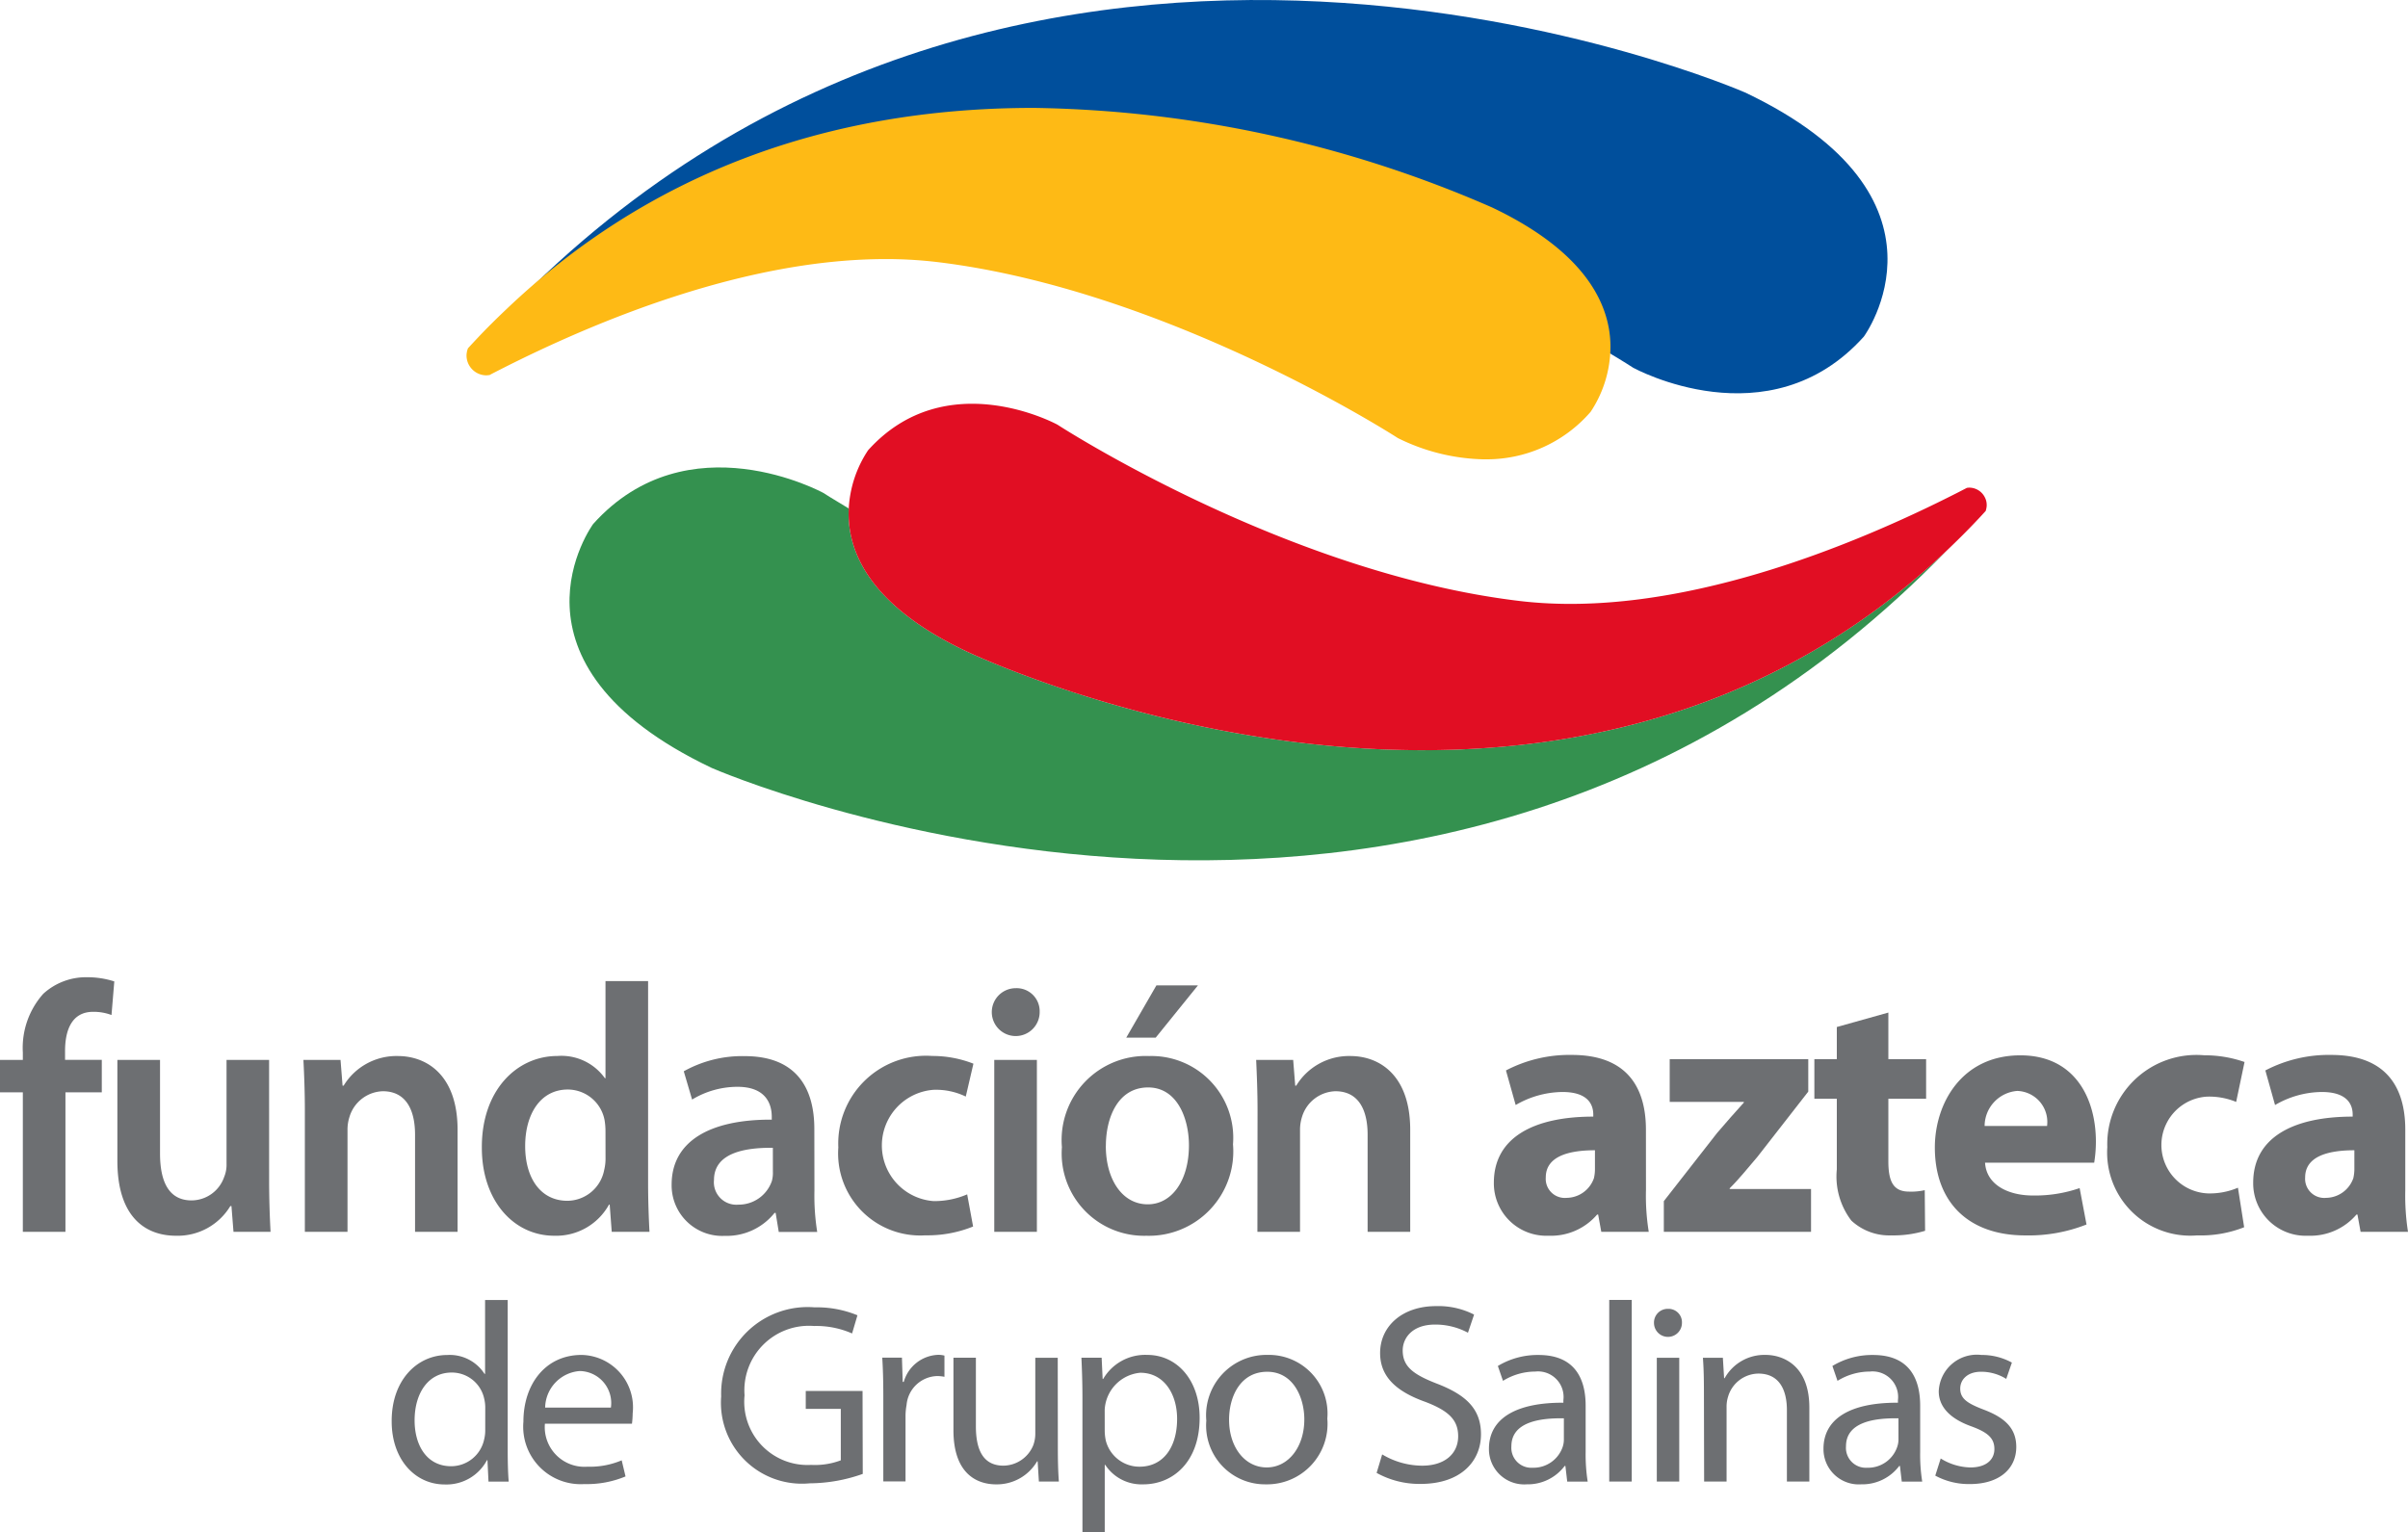 <svg id="Grupo_1302" data-name="Grupo 1302" xmlns="http://www.w3.org/2000/svg" xmlns:xlink="http://www.w3.org/1999/xlink" width="118" height="75.104" viewBox="0 0 118 75.104">
  <defs>
    <clipPath id="clip-path">
      <rect id="Rectángulo_575" data-name="Rectángulo 575" width="118" height="75.104" fill="none"/>
    </clipPath>
  </defs>
  <g id="Grupo_765" data-name="Grupo 765" clip-path="url(#clip-path)">
    <path id="Trazado_3957" data-name="Trazado 3957" d="M1.12,144.667V137.83H0v-1.591H1.12v-.365a3.978,3.978,0,0,1,1-2.874,3.1,3.1,0,0,1,2.158-.813,4.293,4.293,0,0,1,1.324.205l-.137,1.647a2.491,2.491,0,0,0-.9-.157c-1.037,0-1.376.883-1.376,1.922v.434h1.8v1.591H3.208v6.837Z" transform="translate(-0.001 -84.285)" fill="#6d6f72"/>
    <path id="Trazado_3958" data-name="Trazado 3958" d="M23.311,149.269c0,1.008.034,1.836.07,2.528H21.565l-.1-1.264H21.41a3.012,3.012,0,0,1-2.664,1.455c-1.5,0-2.871-.918-2.871-3.669v-4.95h2.09v4.587c0,1.4.442,2.3,1.546,2.3a1.7,1.7,0,0,0,1.594-1.141,1.57,1.57,0,0,0,.119-.657v-5.088h2.086Z" transform="translate(-10.123 -91.415)" fill="#6d6f72"/>
    <path id="Trazado_3959" data-name="Trazado 3959" d="M41.1,145.54c0-.968-.034-1.781-.07-2.506h1.818l.1,1.263H43a3.029,3.029,0,0,1,2.65-1.453c1.443,0,2.934.952,2.934,3.617v5H46.5V146.7c0-1.212-.442-2.13-1.579-2.13a1.761,1.761,0,0,0-1.631,1.247,2.064,2.064,0,0,0-.1.674v4.969H41.1Z" transform="translate(-26.161 -91.08)" fill="#6d6f72"/>
    <path id="Trazado_3960" data-name="Trazado 3960" d="M71.219,140.088a3.254,3.254,0,0,0-.047-.572,1.84,1.84,0,0,0-1.8-1.49c-1.342,0-2.089,1.21-2.089,2.771s.748,2.683,2.072,2.683a1.853,1.853,0,0,0,1.8-1.509,2.375,2.375,0,0,0,.066-.623Zm2.088-7.376v9.918c0,.867.036,1.8.068,2.371h-1.85l-.1-1.333h-.034a2.958,2.958,0,0,1-2.683,1.525c-1.985,0-3.548-1.712-3.548-4.311-.017-2.821,1.716-4.5,3.7-4.5a2.614,2.614,0,0,1,2.329,1.088h.03v-4.759Z" transform="translate(-41.548 -84.62)" fill="#6d6f72"/>
    <path id="Trazado_3961" data-name="Trazado 3961" d="M95.789,147.342c-1.474-.016-2.885.294-2.885,1.576a1.1,1.1,0,0,0,1.188,1.21,1.718,1.718,0,0,0,1.648-1.158,1.511,1.511,0,0,0,.05-.466Zm2.037,2.1a11.322,11.322,0,0,0,.136,2.024H96.078l-.153-.935h-.052a3,3,0,0,1-2.445,1.127,2.477,2.477,0,0,1-2.6-2.511c0-2.111,1.851-3.2,4.907-3.185v-.139c0-.552-.221-1.471-1.682-1.471a4.3,4.3,0,0,0-2.222.625l-.408-1.386a5.871,5.871,0,0,1,2.987-.743c2.648,0,3.411,1.711,3.411,3.564Z" transform="translate(-57.916 -91.079)" fill="#6d6f72"/>
    <path id="Trazado_3962" data-name="Trazado 3962" d="M119.968,151.2a5.943,5.943,0,0,1-2.341.432,4.022,4.022,0,0,1-4.263-4.309,4.3,4.3,0,0,1,4.6-4.483,5.5,5.5,0,0,1,2.02.378l-.375,1.612a3.353,3.353,0,0,0-1.579-.331,2.735,2.735,0,0,0,0,5.455,4.085,4.085,0,0,0,1.648-.33Z" transform="translate(-72.283 -91.079)" fill="#6d6f72"/>
    <path id="Trazado_3963" data-name="Trazado 3963" d="M134.237,137.182h2.089v8.428h-2.089Zm2.225-2.356a1.173,1.173,0,1,1-1.172-1.159,1.127,1.127,0,0,1,1.172,1.159" transform="translate(-85.515 -85.228)" fill="#6d6f72"/>
    <path id="Trazado_3964" data-name="Trazado 3964" d="M150.258,133.287l-2.071,2.562h-1.443l1.478-2.562Zm-4.515,7.876c0,1.626.8,2.856,2.054,2.856,1.189,0,2.019-1.179,2.019-2.891,0-1.315-.575-2.838-2-2.838-1.476,0-2.071,1.47-2.071,2.874m6.23-.087a4.137,4.137,0,0,1-4.244,4.483,4.037,4.037,0,0,1-4.14-4.345,4.119,4.119,0,0,1,4.275-4.464,4.008,4.008,0,0,1,4.109,4.326" transform="translate(-91.554 -84.986)" fill="#6d6f72"/>
    <path id="Trazado_3965" data-name="Trazado 3965" d="M169.934,145.54c0-.968-.036-1.781-.068-2.506h1.814l.1,1.263h.049a3.028,3.028,0,0,1,2.65-1.453c1.442,0,2.936.952,2.936,3.617v5h-2.087V146.7c0-1.212-.442-2.13-1.579-2.13a1.765,1.765,0,0,0-1.633,1.247,2.1,2.1,0,0,0-.1.674v4.969h-2.089Z" transform="translate(-108.31 -91.08)" fill="#6d6f72"/>
    <path id="Trazado_3966" data-name="Trazado 3966" d="M206.957,147.37c-1.36,0-2.41.331-2.41,1.333a.934.934,0,0,0,1.018,1,1.433,1.433,0,0,0,1.342-.966,1.947,1.947,0,0,0,.05-.456Zm2.5,1.955a11.071,11.071,0,0,0,.136,2.043h-2.326l-.153-.846h-.051a2.969,2.969,0,0,1-2.378,1.037,2.57,2.57,0,0,1-2.682-2.6c0-2.2,1.934-3.238,4.872-3.238v-.1c0-.469-.237-1.107-1.511-1.107a4.633,4.633,0,0,0-2.292.639l-.476-1.695a6.706,6.706,0,0,1,3.226-.761c2.766,0,3.633,1.663,3.633,3.67Z" transform="translate(-128.799 -90.987)" fill="#6d6f72"/>
    <path id="Trazado_3967" data-name="Trazado 3967" d="M225,150.229l2.611-3.342c.478-.553.85-.986,1.31-1.489v-.034h-3.633v-2.094h6.79v1.59l-2.494,3.2c-.462.537-.884,1.073-1.357,1.539v.035h3.987v2.1H225Z" transform="translate(-143.467 -91.352)" fill="#6d6f72"/>
    <path id="Trazado_3968" data-name="Trazado 3968" d="M248.965,136.966v2.284h1.85v1.941h-1.85v3.063c0,1.02.258,1.488,1.019,1.488a2.965,2.965,0,0,0,.764-.071l.017,1.992a5.371,5.371,0,0,1-1.66.225,2.733,2.733,0,0,1-1.953-.724,3.562,3.562,0,0,1-.713-2.511v-3.462h-1.1V139.25h1.1v-1.576Z" transform="translate(-156.429 -87.332)" fill="#6d6f72"/>
    <path id="Trazado_3969" data-name="Trazado 3969" d="M267.139,146.207a1.522,1.522,0,0,0-1.46-1.716,1.731,1.731,0,0,0-1.6,1.716Zm-3.039,1.8c.065,1.089,1.138,1.61,2.343,1.61a6.708,6.708,0,0,0,2.292-.363l.337,1.784a7.736,7.736,0,0,1-3,.535c-2.819,0-4.432-1.66-4.432-4.309,0-2.146,1.306-4.518,4.192-4.518,2.681,0,3.7,2.13,3.7,4.225a6.421,6.421,0,0,1-.084,1.038Z" transform="translate(-166.826 -91.016)" fill="#6d6f72"/>
    <path id="Trazado_3970" data-name="Trazado 3970" d="M291.669,151.171a5.772,5.772,0,0,1-2.306.4,4.074,4.074,0,0,1-4.4-4.328,4.37,4.37,0,0,1,4.754-4.5,5.922,5.922,0,0,1,1.971.329l-.411,1.957a3.465,3.465,0,0,0-1.439-.259,2.375,2.375,0,0,0,.049,4.743,3.53,3.53,0,0,0,1.478-.279Z" transform="translate(-181.698 -91.015)" fill="#6d6f72"/>
    <path id="Trazado_3971" data-name="Trazado 3971" d="M309.648,147.37c-1.36,0-2.412.331-2.412,1.333a.937.937,0,0,0,1.02,1,1.434,1.434,0,0,0,1.341-.966,2.068,2.068,0,0,0,.051-.456Zm2.495,1.955a11.442,11.442,0,0,0,.133,2.043h-2.323l-.154-.846h-.049a2.968,2.968,0,0,1-2.378,1.037,2.57,2.57,0,0,1-2.682-2.6c0-2.2,1.936-3.238,4.875-3.238v-.1c0-.469-.24-1.107-1.514-1.107a4.607,4.607,0,0,0-2.29.639l-.475-1.695a6.7,6.7,0,0,1,3.224-.761c2.766,0,3.633,1.663,3.633,3.67Z" transform="translate(-194.276 -90.987)" fill="#6d6f72"/>
    <path id="Trazado_3972" data-name="Trazado 3972" d="M57.564,181.137a1.853,1.853,0,0,0-.052-.464,1.621,1.621,0,0,0-1.592-1.28c-1.141,0-1.818,1-1.818,2.345,0,1.23.6,2.247,1.793,2.247a1.657,1.657,0,0,0,1.616-1.319,1.812,1.812,0,0,0,.052-.474Zm1.1-5.3v7.336c0,.539.012,1.153.05,1.567h-.991l-.051-1.053h-.023a2.248,2.248,0,0,1-2.07,1.192c-1.467,0-2.6-1.242-2.6-3.087-.013-2.016,1.242-3.259,2.721-3.259a2.027,2.027,0,0,1,1.83.927h.026v-3.623Z" transform="translate(-33.785 -112.114)" fill="#6d6f72"/>
    <path id="Trazado_3973" data-name="Trazado 3973" d="M75.064,185.857a1.569,1.569,0,0,0-1.528-1.793,1.831,1.831,0,0,0-1.694,1.793Zm-3.234.789a1.944,1.944,0,0,0,2.083,2.107,3.992,3.992,0,0,0,1.68-.312l.188.789a4.912,4.912,0,0,1-2.019.375,2.817,2.817,0,0,1-2.985-3.059c0-1.831,1.078-3.271,2.847-3.271a2.57,2.57,0,0,1,2.508,2.857,4.472,4.472,0,0,1-.036.515Z" transform="translate(-45.128 -116.859)" fill="#6d6f72"/>
    <path id="Trazado_3974" data-name="Trazado 3974" d="M104.468,185a7.87,7.87,0,0,1-2.6.462,3.967,3.967,0,0,1-4.338-4.261,4.239,4.239,0,0,1,4.578-4.365,5.223,5.223,0,0,1,2.1.389l-.263.891a4.369,4.369,0,0,0-1.869-.366,3.163,3.163,0,0,0-3.4,3.4,3.1,3.1,0,0,0,3.261,3.409,3.593,3.593,0,0,0,1.455-.224v-2.523h-1.717v-.876h2.783Z" transform="translate(-62.19 -112.753)" fill="#6d6f72"/>
    <path id="Trazado_3975" data-name="Trazado 3975" d="M119.355,185.3c0-.715-.015-1.328-.052-1.893h.965l.038,1.19h.051a1.82,1.82,0,0,1,1.68-1.328,1.151,1.151,0,0,1,.314.038v1.039a1.782,1.782,0,0,0-.375-.036,1.548,1.548,0,0,0-1.481,1.416,3.055,3.055,0,0,0-.051.513v3.236h-1.089Z" transform="translate(-76.07 -116.858)" fill="#6d6f72"/>
    <path id="Trazado_3976" data-name="Trazado 3976" d="M134.044,188.067c0,.628.013,1.181.05,1.656h-.979l-.061-.99h-.026a2.287,2.287,0,0,1-2.007,1.129c-.954,0-2.093-.528-2.093-2.658v-3.549h1.1v3.36c0,1.153.352,1.93,1.355,1.93a1.6,1.6,0,0,0,1.456-1,1.626,1.626,0,0,0,.1-.564v-3.724h1.1Z" transform="translate(-82.206 -117.102)" fill="#6d6f72"/>
    <path id="Trazado_3977" data-name="Trazado 3977" d="M147.377,187.01a2.52,2.52,0,0,0,.05.451,1.7,1.7,0,0,0,1.654,1.292c1.165,0,1.843-.953,1.843-2.346,0-1.216-.64-2.259-1.805-2.259a1.917,1.917,0,0,0-1.743,1.82Zm-1.092-1.617c0-.78-.024-1.406-.05-1.982h.991l.049,1.04h.027a2.381,2.381,0,0,1,2.157-1.178c1.466,0,2.569,1.242,2.569,3.084,0,2.181-1.328,3.261-2.758,3.261a2.124,2.124,0,0,1-1.867-.954h-.025v3.3h-1.092Z" transform="translate(-93.242 -116.859)" fill="#6d6f72"/>
    <path id="Trazado_3978" data-name="Trazado 3978" d="M164.241,186.459c0,1.327.766,2.33,1.844,2.33,1.054,0,1.843-.991,1.843-2.357,0-1.028-.514-2.332-1.818-2.332s-1.87,1.2-1.87,2.358m4.815-.063a2.966,2.966,0,0,1-3.021,3.223,2.886,2.886,0,0,1-2.909-3.123,2.962,2.962,0,0,1,3.008-3.222,2.875,2.875,0,0,1,2.922,3.123" transform="translate(-104.012 -116.859)" fill="#6d6f72"/>
    <path id="Trazado_3979" data-name="Trazado 3979" d="M186.422,183.956a3.852,3.852,0,0,0,1.958.552c1.115,0,1.766-.59,1.766-1.442,0-.789-.45-1.24-1.591-1.679-1.381-.49-2.234-1.2-2.234-2.4,0-1.317,1.091-2.3,2.737-2.3a3.845,3.845,0,0,1,1.868.415l-.3.889a3.382,3.382,0,0,0-1.608-.4c-1.152,0-1.59.689-1.59,1.267,0,.789.513,1.179,1.679,1.63,1.429.552,2.157,1.24,2.157,2.483,0,1.3-.966,2.431-2.96,2.431a4.324,4.324,0,0,1-2.154-.54Z" transform="translate(-118.691 -112.664)" fill="#6d6f72"/>
    <path id="Trazado_3980" data-name="Trazado 3980" d="M205.016,186.382c-1.2-.024-2.572.19-2.572,1.368a.979.979,0,0,0,1.044,1.053,1.512,1.512,0,0,0,1.468-1.016,1.163,1.163,0,0,0,.06-.351Zm.164,3.1-.089-.766h-.037a2.258,2.258,0,0,1-1.855.9,1.728,1.728,0,0,1-1.855-1.743c0-1.468,1.3-2.269,3.648-2.257v-.127a1.252,1.252,0,0,0-1.38-1.4,3.009,3.009,0,0,0-1.58.455l-.251-.729a3.768,3.768,0,0,1,1.994-.539c1.857,0,2.308,1.268,2.308,2.484v2.269a8.557,8.557,0,0,0,.1,1.453Z" transform="translate(-128.381 -116.858)" fill="#6d6f72"/>
    <rect id="Rectángulo_574" data-name="Rectángulo 574" width="1.103" height="8.903" transform="translate(78.858 63.719)" fill="#6d6f72"/>
    <path id="Trazado_3981" data-name="Trazado 3981" d="M223.8,179.44h1.1v6.068h-1.1Zm1.232-1.708a.685.685,0,0,1-1.37,0,.672.672,0,0,1,.69-.689.656.656,0,0,1,.68.689" transform="translate(-142.611 -112.886)" fill="#6d6f72"/>
    <path id="Trazado_3982" data-name="Trazado 3982" d="M230.327,185.053c0-.627-.012-1.14-.05-1.64h.978l.061,1h.027a2.23,2.23,0,0,1,2.005-1.141c.841,0,2.145.5,2.145,2.583v3.624h-1.1v-3.5c0-.979-.363-1.791-1.4-1.791a1.57,1.57,0,0,0-1.481,1.126,1.64,1.64,0,0,0-.075.515v3.65h-1.1Z" transform="translate(-146.829 -116.858)" fill="#6d6f72"/>
    <path id="Trazado_3983" data-name="Trazado 3983" d="M250.256,186.382c-1.2-.024-2.571.19-2.571,1.368a.977.977,0,0,0,1.043,1.053,1.507,1.507,0,0,0,1.465-1.016,1.136,1.136,0,0,0,.064-.351Zm.162,3.1-.09-.766h-.034a2.263,2.263,0,0,1-1.858.9,1.729,1.729,0,0,1-1.854-1.743c0-1.468,1.3-2.269,3.648-2.257v-.127a1.252,1.252,0,0,0-1.379-1.4,3.016,3.016,0,0,0-1.582.455l-.25-.729a3.763,3.763,0,0,1,1.992-.539c1.857,0,2.309,1.268,2.309,2.484v2.269a8.334,8.334,0,0,0,.1,1.453Z" transform="translate(-157.225 -116.858)" fill="#6d6f72"/>
    <path id="Trazado_3984" data-name="Trazado 3984" d="M261.948,188.35a2.873,2.873,0,0,0,1.452.439c.8,0,1.179-.4,1.179-.9,0-.526-.311-.815-1.127-1.114-1.092-.39-1.6-.993-1.6-1.72a1.87,1.87,0,0,1,2.093-1.78,3.051,3.051,0,0,1,1.491.374l-.276.8a2.32,2.32,0,0,0-1.238-.351c-.654,0-1.017.378-1.017.827,0,.5.363.728,1.153,1.031,1.055.4,1.593.928,1.593,1.828,0,1.067-.828,1.819-2.27,1.819a3.448,3.448,0,0,1-1.7-.413Z" transform="translate(-166.847 -116.858)" fill="#6d6f72"/>
    <path id="Trazado_3985" data-name="Trazado 3985" d="M129.369,4.531S94.1-10.906,68.787,15.211c19.64-18.67,48.128-4.939,48.128-4.939,4.839,2.3,5.837,5,5.739,6.991.8.475,1.239.764,1.239.764s6.647,3.655,11.3-1.525c0,0,5.022-6.82-5.822-11.971" transform="translate(-43.86 0)" fill="#004f9c"/>
    <path id="Trazado_3986" data-name="Trazado 3986" d="M113.475,19.783S84.988,6.053,65.346,24.722c-.483.462-.965.936-1.44,1.435q-.229.247-.461.5a.917.917,0,0,0-.041.172l-.013.113a.874.874,0,0,0,.087.369.855.855,0,0,0,.769.489.678.678,0,0,0,.119-.014l.5-.258c4.977-2.529,13.755-6.2,21.433-5.29,11.478,1.363,22.667,8.649,22.667,8.649s5.463,3.005,9.3-1.252a5.723,5.723,0,0,0,.946-2.861c.1-1.991-.9-4.691-5.739-6.991" transform="translate(-40.42 -9.512)" fill="#feba15"/>
    <path id="Trazado_3987" data-name="Trazado 3987" d="M83.624,21.785a21.239,21.239,0,0,1,2.5.142,53.439,53.439,0,0,1,15.673,4.844,65.519,65.519,0,0,1,7.046,3.82,9.575,9.575,0,0,0,4.132,1.01,6.512,6.512,0,0,0,5.01-2.236,5.65,5.65,0,0,0,.921-2.794c.092-1.868-.816-4.574-5.672-6.883a57.807,57.807,0,0,0-22.362-4.854c-10.189,0-18.816,3.289-25.639,9.774-.54.511-1.01.98-1.437,1.43-.149.156-.3.318-.443.48-.011.043-.021.083-.03.127a.894.894,0,0,0-.008.1.77.77,0,0,0,.074.32.74.74,0,0,0,.667.423l.084-.009c.16-.08.321-.163.488-.249,4.882-2.484,12.141-5.443,19-5.443M112.97,31.83a9.883,9.883,0,0,1-4.25-1.044c-.118-.078-11.309-7.287-22.626-8.633a21.3,21.3,0,0,0-2.469-.14c-6.813,0-14.037,2.946-18.9,5.419-.172.088-.34.172-.5.258l-.017.01-.029,0a1.271,1.271,0,0,1-.127.012.976.976,0,0,1-.969-.973.887.887,0,0,1,.012-.133.846.846,0,0,1,.047-.187l.007-.026.014-.017c.154-.167.309-.334.466-.5.427-.454.9-.924,1.443-1.438,6.865-6.528,15.544-9.835,25.8-9.835a58.043,58.043,0,0,1,22.461,4.877c4.969,2.361,5.9,5.162,5.8,7.1a5.8,5.8,0,0,1-.967,2.924l-.008.008a6.729,6.729,0,0,1-5.186,2.316" transform="translate(-40.222 -9.314)" fill="#feba15"/>
    <path id="Trazado_3988" data-name="Trazado 3988" d="M96.43,72.229c-4.837-2.3-5.833-5-5.735-6.988-.8-.475-1.239-.759-1.239-.759S82.816,60.831,78.172,66c0,0-5.016,6.815,5.814,11.962,0,0,35.225,15.421,60.519-10.665C124.883,85.945,96.43,72.229,96.43,72.229" transform="translate(-49.104 -40.317)" fill="#34914f"/>
    <path id="Trazado_3989" data-name="Trazado 3989" d="M170.438,59.218a.856.856,0,0,0-.768-.49.865.865,0,0,0-.122.012c-.163.086-.328.171-.5.258-4.97,2.527-13.743,6.2-21.412,5.286-11.463-1.361-22.646-8.64-22.646-8.64s-5.457-3-9.285,1.253a5.691,5.691,0,0,0-.946,2.852c-.1,1.991.9,4.691,5.735,6.988,0,0,28.453,13.716,48.076-4.929.486-.463.965-.935,1.439-1.438.156-.163.31-.331.464-.5a1.227,1.227,0,0,0,.04-.172.6.6,0,0,0,.009-.115.806.806,0,0,0-.084-.366" transform="translate(-73.167 -34.825)" fill="#e10e23"/>
  </g>
</svg>
